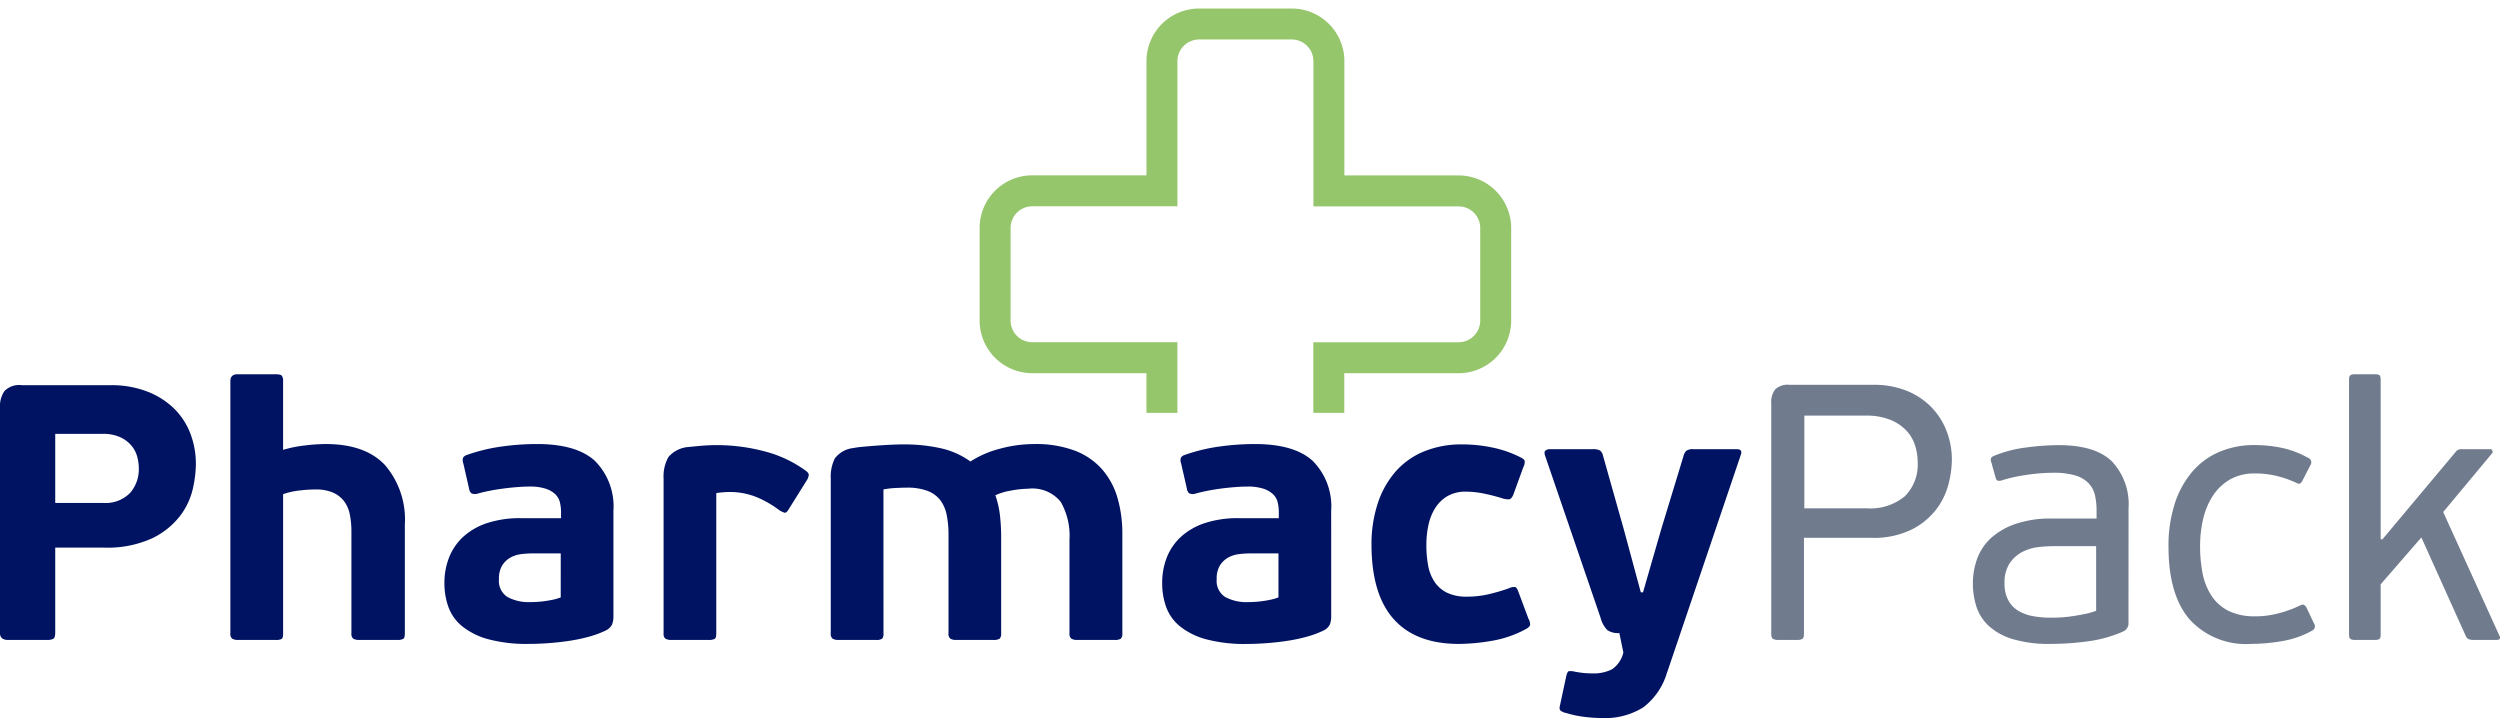 <?xml version="1.0" encoding="UTF-8"?>
<svg xmlns="http://www.w3.org/2000/svg" xmlns:xlink="http://www.w3.org/1999/xlink" width="242.221" height="69.57" viewBox="0 0 242.221 69.57">
  <defs>
    <clipPath id="clip-path">
      <rect id="Rectangle_3849" data-name="Rectangle 3849" width="55" height="40" transform="translate(-11757.791 12308.079)" fill="#fff" stroke="#707070" stroke-width="1"></rect>
    </clipPath>
  </defs>
  <g id="Group_11907" data-name="Group 11907" transform="translate(-840.641 -915)">
    <g id="Group_11905" data-name="Group 11905" transform="translate(12683 -11399)">
      <path id="Path_133211" data-name="Path 133211" d="M7.993-.739q0,.493-.158.616A1.252,1.252,0,0,1,7.148,0h-3.7a.969.969,0,0,1-.616-.158.72.72,0,0,1-.194-.581V-22.534A2.611,2.611,0,0,1,3.063-24.1a1.99,1.99,0,0,1,1.69-.581H13.38a9.618,9.618,0,0,1,3.433.581,7.682,7.682,0,0,1,2.606,1.6,6.787,6.787,0,0,1,1.637,2.429,8.271,8.271,0,0,1,.563,3.1,11.525,11.525,0,0,1-.282,2.271,6.87,6.87,0,0,1-1.215,2.641,7.514,7.514,0,0,1-2.711,2.2,10.4,10.4,0,0,1-4.736.915H7.993Zm8.1-15.88a4.581,4.581,0,0,0-.141-1.074,2.814,2.814,0,0,0-.546-1.092,3.091,3.091,0,0,0-1.092-.845,3.977,3.977,0,0,0-1.743-.334H7.993v6.69h4.613a3.325,3.325,0,0,0,2.641-.968A3.487,3.487,0,0,0,16.091-16.619ZM41.865-.634q0,.423-.141.528A1.213,1.213,0,0,1,41.09,0H37.428a1,1,0,0,1-.563-.123.593.593,0,0,1-.176-.511v-9.859a8.179,8.179,0,0,0-.158-1.672,3.135,3.135,0,0,0-.563-1.285,2.724,2.724,0,0,0-1.074-.827,4.151,4.151,0,0,0-1.69-.3,13.426,13.426,0,0,0-1.584.106,6.856,6.856,0,0,0-1.549.352V-.634q0,.423-.123.528A1.107,1.107,0,0,1,29.33,0H25.7a1,1,0,0,1-.563-.123.593.593,0,0,1-.176-.511V-25.07q0-.669.7-.669H29.33q.493,0,.616.141a.827.827,0,0,1,.123.528v6.655a11.992,11.992,0,0,1,2.095-.423,17.447,17.447,0,0,1,2.025-.141q3.838,0,5.757,2.042a8.11,8.11,0,0,1,1.919,5.774ZM62.075-2.289a2.149,2.149,0,0,1-.123.775,1.314,1.314,0,0,1-.615.6A9.842,9.842,0,0,1,59.6-.282a16.982,16.982,0,0,1-1.9.387q-.966.141-1.95.211t-1.862.07A14.337,14.337,0,0,1,49.936-.07a6.9,6.9,0,0,1-2.512-1.25,4.314,4.314,0,0,1-1.335-1.866A6.76,6.76,0,0,1,45.7-5.493,6.72,6.72,0,0,1,46.16-8.01,5.412,5.412,0,0,1,47.533-10a6.4,6.4,0,0,1,2.306-1.32,10.2,10.2,0,0,1,3.292-.475H57v-.563a4.215,4.215,0,0,0-.106-.951,1.613,1.613,0,0,0-.44-.792,2.453,2.453,0,0,0-.933-.546,4.875,4.875,0,0,0-1.584-.211q-.528,0-1.2.053t-1.338.141q-.669.088-1.3.211t-1.127.264a.933.933,0,0,1-.634,0,.655.655,0,0,1-.246-.458l-.563-2.465a.789.789,0,0,1-.018-.546.671.671,0,0,1,.37-.264,17.019,17.019,0,0,1,3.327-.81,24.741,24.741,0,0,1,3.468-.246q3.827,0,5.611,1.637A6.248,6.248,0,0,1,62.075-12.5ZM56.97-8.38H54.188a8.543,8.543,0,0,0-1.056.07,2.844,2.844,0,0,0-1.039.334,2.217,2.217,0,0,0-.792.757,2.453,2.453,0,0,0-.317,1.338,1.841,1.841,0,0,0,.827,1.725,4.355,4.355,0,0,0,2.236.493q.211,0,.563-.018t.757-.07q.4-.053.827-.141a4.624,4.624,0,0,0,.775-.229ZM72.04-.634q0,.423-.141.528A1.213,1.213,0,0,1,71.265,0H67.674a1,1,0,0,1-.563-.123.593.593,0,0,1-.176-.511v-15a3.818,3.818,0,0,1,.475-2.095,2.859,2.859,0,0,1,2.025-.968q.634-.07,1.3-.123t1.373-.053a17.957,17.957,0,0,1,4.595.6,11.726,11.726,0,0,1,4.032,1.9q.282.211.264.4a1.14,1.14,0,0,1-.123.4L79.046-12.64q-.211.352-.387.317a2.006,2.006,0,0,1-.563-.282,9.964,9.964,0,0,0-2.113-1.215,6.917,6.917,0,0,0-2.535-.511,9.028,9.028,0,0,0-1.408.106Zm16.2,0a.751.751,0,0,1-.123.512A.973.973,0,0,1,87.5,0H83.87a1,1,0,0,1-.563-.123.593.593,0,0,1-.176-.511V-15.668a3.957,3.957,0,0,1,.387-1.9,2.575,2.575,0,0,1,1.8-1.021,7.547,7.547,0,0,1,.9-.123q.581-.053,1.268-.106t1.391-.088q.7-.035,1.2-.035a16.261,16.261,0,0,1,3.785.387,7.735,7.735,0,0,1,2.8,1.268,9.7,9.7,0,0,1,2.834-1.232,12.686,12.686,0,0,1,3.363-.458,10.737,10.737,0,0,1,3.908.634,6.684,6.684,0,0,1,2.641,1.8,7.247,7.247,0,0,1,1.5,2.764,12.275,12.275,0,0,1,.475,3.5V-.634a.68.68,0,0,1-.141.511,1.065,1.065,0,0,1-.634.123H107a1,1,0,0,1-.563-.124.6.6,0,0,1-.176-.512v-9.07a6.6,6.6,0,0,0-.849-3.671,3.519,3.519,0,0,0-3.151-1.271,9.479,9.479,0,0,0-1.646.177,5.838,5.838,0,0,0-1.537.459,8.7,8.7,0,0,1,.44,1.888,17.892,17.892,0,0,1,.123,2.171V-.635a.687.687,0,0,1-.14.512A1.05,1.05,0,0,1,98.875,0h-3.6a.988.988,0,0,1-.56-.124.6.6,0,0,1-.175-.512v-9.529a9.6,9.6,0,0,0-.176-1.941,3.525,3.525,0,0,0-.616-1.429,2.811,2.811,0,0,0-1.232-.9,5.5,5.5,0,0,0-2.025-.318q-.387,0-1.074.035a7.513,7.513,0,0,0-1.18.141Zm43.379-1.653a2.149,2.149,0,0,1-.123.775,1.314,1.314,0,0,1-.615.6,9.842,9.842,0,0,1-1.739.634,16.982,16.982,0,0,1-1.9.387q-.966.141-1.95.211t-1.862.07a14.337,14.337,0,0,1-3.953-.458,6.9,6.9,0,0,1-2.512-1.25,4.314,4.314,0,0,1-1.335-1.866,6.76,6.76,0,0,1-.386-2.306A6.72,6.72,0,0,1,115.7-8.01,5.412,5.412,0,0,1,117.073-10a6.4,6.4,0,0,1,2.306-1.32,10.2,10.2,0,0,1,3.292-.475h3.873v-.563a4.214,4.214,0,0,0-.106-.951A1.612,1.612,0,0,0,126-14.1a2.453,2.453,0,0,0-.933-.546,4.875,4.875,0,0,0-1.584-.211q-.528,0-1.2.053t-1.338.141q-.669.088-1.3.211t-1.127.264a.933.933,0,0,1-.634,0,.655.655,0,0,1-.246-.458l-.563-2.465a.789.789,0,0,1-.018-.546.671.671,0,0,1,.37-.264,17.018,17.018,0,0,1,3.327-.81,24.741,24.741,0,0,1,3.468-.246q3.827,0,5.611,1.637a6.248,6.248,0,0,1,1.783,4.841ZM126.51-8.38h-2.782a8.543,8.543,0,0,0-1.056.07,2.844,2.844,0,0,0-1.039.334,2.217,2.217,0,0,0-.792.757,2.453,2.453,0,0,0-.317,1.338,1.841,1.841,0,0,0,.827,1.725,4.355,4.355,0,0,0,2.236.493q.211,0,.563-.018t.757-.07q.4-.053.827-.141a4.624,4.624,0,0,0,.775-.229Zm18.274,4.19a9.182,9.182,0,0,0,2.2-.264A18.191,18.191,0,0,0,148.833-5a1.129,1.129,0,0,1,.616-.123q.158.053.3.44l.986,2.641a1.144,1.144,0,0,1,.158.563q-.018.211-.4.423a10.558,10.558,0,0,1-3.31,1.144,19.262,19.262,0,0,1-3.2.3q-4.155,0-6.3-2.394T135.523-9.19a12.592,12.592,0,0,1,.616-4.067,8.866,8.866,0,0,1,1.743-3.081,7.369,7.369,0,0,1,2.764-1.937,9.552,9.552,0,0,1,3.644-.669,14.358,14.358,0,0,1,2.922.3,10.764,10.764,0,0,1,2.641.9q.458.211.511.387a1.035,1.035,0,0,1-.123.6l-.986,2.711q-.176.387-.387.423a1.846,1.846,0,0,1-.7-.106,18.34,18.34,0,0,0-1.8-.458,8.619,8.619,0,0,0-1.69-.176,3.468,3.468,0,0,0-1.778.423,3.494,3.494,0,0,0-1.18,1.127,5,5,0,0,0-.669,1.637,8.991,8.991,0,0,0-.211,1.989,10.646,10.646,0,0,0,.176,2.007A4.163,4.163,0,0,0,141.65-5.6a3.079,3.079,0,0,0,1.215,1.039A4.369,4.369,0,0,0,144.784-4.19Zm19.4,7.253a6.53,6.53,0,0,1-2.324,3.468,6.973,6.973,0,0,1-4.014,1.039,14.665,14.665,0,0,1-1.637-.106,10.092,10.092,0,0,1-1.849-.39,1.12,1.12,0,0,1-.546-.249q-.123-.142-.018-.533l.6-2.8q.106-.425.246-.46a1.5,1.5,0,0,1,.528.035q.563.106.951.141t.775.035a3.927,3.927,0,0,0,1.937-.4,2.7,2.7,0,0,0,1.092-1.623l-.387-1.884a1.876,1.876,0,0,1-1.162-.282,2.739,2.739,0,0,1-.669-1.232l-5.352-15.633q-.141-.387.018-.528a.64.64,0,0,1,.44-.141h4.12a1.465,1.465,0,0,1,.722.123.843.843,0,0,1,.3.511l2.007,7.112,1.655,6.127h.211l1.8-6.232,2.113-6.936a1.126,1.126,0,0,1,.282-.546,1.1,1.1,0,0,1,.7-.158h4.19q.6,0,.387.563L164.184,3.1Z" transform="translate(-11845 12376)" fill="#001363"></path>
    </g>
    <g id="Group_11906" data-name="Group 11906" transform="translate(12683 -11399)">
      <path id="Path_133211-2" data-name="Path 133211" d="M174.254-22.922a2.013,2.013,0,0,1,.386-1.356,1.761,1.761,0,0,1,1.371-.44H184.2a8.478,8.478,0,0,1,3.039.528,6.946,6.946,0,0,1,2.389,1.5,6.827,6.827,0,0,1,1.564,2.324,7.691,7.691,0,0,1,.562,2.975,9.764,9.764,0,0,1-.316,2.253,6.823,6.823,0,0,1-1.176,2.465,6.958,6.958,0,0,1-2.389,1.972,8.331,8.331,0,0,1-3.916.81h-6.533V-.6q0,.387-.141.493a.935.935,0,0,1-.528.106h-1.831a.947.947,0,0,1-.511-.106q-.158-.106-.158-.493Zm14.19,5.7a5.51,5.51,0,0,0-.229-1.532,3.8,3.8,0,0,0-.792-1.444,4.354,4.354,0,0,0-1.549-1.092,6.054,6.054,0,0,0-2.465-.44h-5.95v8.979h6.021a5.217,5.217,0,0,0,3.732-1.18A4.341,4.341,0,0,0,188.444-17.218ZM208.866-1.725a.878.878,0,0,1-.528.915A12.461,12.461,0,0,1,204.9.141a26.8,26.8,0,0,1-3.539.246,12.325,12.325,0,0,1-3.75-.477,5.926,5.926,0,0,1-2.306-1.289,4.411,4.411,0,0,1-1.18-1.872,7.344,7.344,0,0,1-.334-2.225,7.008,7.008,0,0,1,.4-2.348,5.052,5.052,0,0,1,1.32-2.013A6.767,6.767,0,0,1,197.9-11.23a10.547,10.547,0,0,1,3.574-.53h4.3v-.769a6.49,6.49,0,0,0-.158-1.5,2.511,2.511,0,0,0-.616-1.153,2.929,2.929,0,0,0-1.285-.751,7.209,7.209,0,0,0-2.13-.262,17.507,17.507,0,0,0-2.623.211,15.1,15.1,0,0,0-2.271.493.871.871,0,0,1-.458.07q-.176-.035-.246-.317l-.423-1.514a.474.474,0,0,1-.018-.334q.053-.158.334-.264a11.923,11.923,0,0,1,3.063-.792,24.24,24.24,0,0,1,3.169-.229q3.521,0,5.141,1.567a6.057,6.057,0,0,1,1.62,4.56Zm-3.134-7.359h-4.084A14,14,0,0,0,200.186-9a4.552,4.552,0,0,0-1.567.458,3.363,3.363,0,0,0-1.25,1.092,3.4,3.4,0,0,0-.511,1.989,3.333,3.333,0,0,0,.352,1.6,2.66,2.66,0,0,0,.951,1.021,4.186,4.186,0,0,0,1.408.528,9.176,9.176,0,0,0,1.76.158q.317,0,.827-.018a10.609,10.609,0,0,0,1.127-.106q.616-.088,1.25-.211a7.458,7.458,0,0,0,1.2-.334Zm15.422,6.8a8.733,8.733,0,0,0,2.341-.317,10.755,10.755,0,0,0,1.919-.7q.317-.176.458-.088a.769.769,0,0,1,.246.264l.7,1.487a.485.485,0,0,1-.176.749A9,9,0,0,1,223.724.12,18.194,18.194,0,0,1,220.7.387a7.371,7.371,0,0,1-5.915-2.377q-2.042-2.377-2.042-7.06a13.294,13.294,0,0,1,.581-4.067,9.1,9.1,0,0,1,1.655-3.1,7.142,7.142,0,0,1,2.623-1.972,8.515,8.515,0,0,1,3.486-.687,12.551,12.551,0,0,1,2.694.282,9.034,9.034,0,0,1,2.482.951.472.472,0,0,1,.211.739l-.739,1.444a.8.8,0,0,1-.229.3q-.123.088-.44-.088a10.493,10.493,0,0,0-1.831-.634,8.689,8.689,0,0,0-2.113-.246,4.745,4.745,0,0,0-2.412.58,4.906,4.906,0,0,0-1.655,1.563,6.917,6.917,0,0,0-.951,2.248,11.554,11.554,0,0,0-.3,2.669,13.389,13.389,0,0,0,.246,2.634,6.01,6.01,0,0,0,.863,2.16,4.279,4.279,0,0,0,1.637,1.458A5.666,5.666,0,0,0,221.154-2.289Zm12.288-7.429,7.112-8.486a.767.767,0,0,1,.229-.211.861.861,0,0,1,.4-.07H243.9a.218.218,0,0,1,.229.158.239.239,0,0,1-.053.264l-4.718,5.669L244.815-.387a.3.3,0,0,1,.035.246q-.035.141-.317.141h-2.289q-.563,0-.7-.387l-4.3-9.542L233.3-5.387V-.528q0,.352-.123.44a.8.8,0,0,1-.44.088H230.8a.81.81,0,0,1-.423-.088q-.141-.088-.141-.44V-25.21q0-.352.141-.44a.81.81,0,0,1,.423-.088h1.937a.8.8,0,0,1,.44.088q.123.088.123.44V-9.788Z" transform="translate(-11845 12376)" fill="#707b8e"></path>
      <g id="Mask_Group_27" data-name="Mask Group 27" transform="translate(7.791 5.921)" clip-path="url(#clip-path)">
        <path id="Path_133141" data-name="Path 133141" d="M48.5,19.762v8.973a3.6,3.6,0,0,1-3.6,3.6H32.331V44.9a3.6,3.6,0,0,1-3.6,3.6H19.761a3.6,3.6,0,0,1-3.6-3.6V32.331H3.6a3.6,3.6,0,0,1-3.6-3.6V19.762a3.6,3.6,0,0,1,3.6-3.6H16.165V3.6a3.6,3.6,0,0,1,3.6-3.6h8.974a3.6,3.6,0,0,1,3.6,3.6v12.57H44.9a3.6,3.6,0,0,1,3.6,3.6" transform="translate(-11753.735 12310.405)" fill="none" stroke="#96c66c" stroke-width="3"></path>
      </g>
    </g>
  </g>
</svg>
